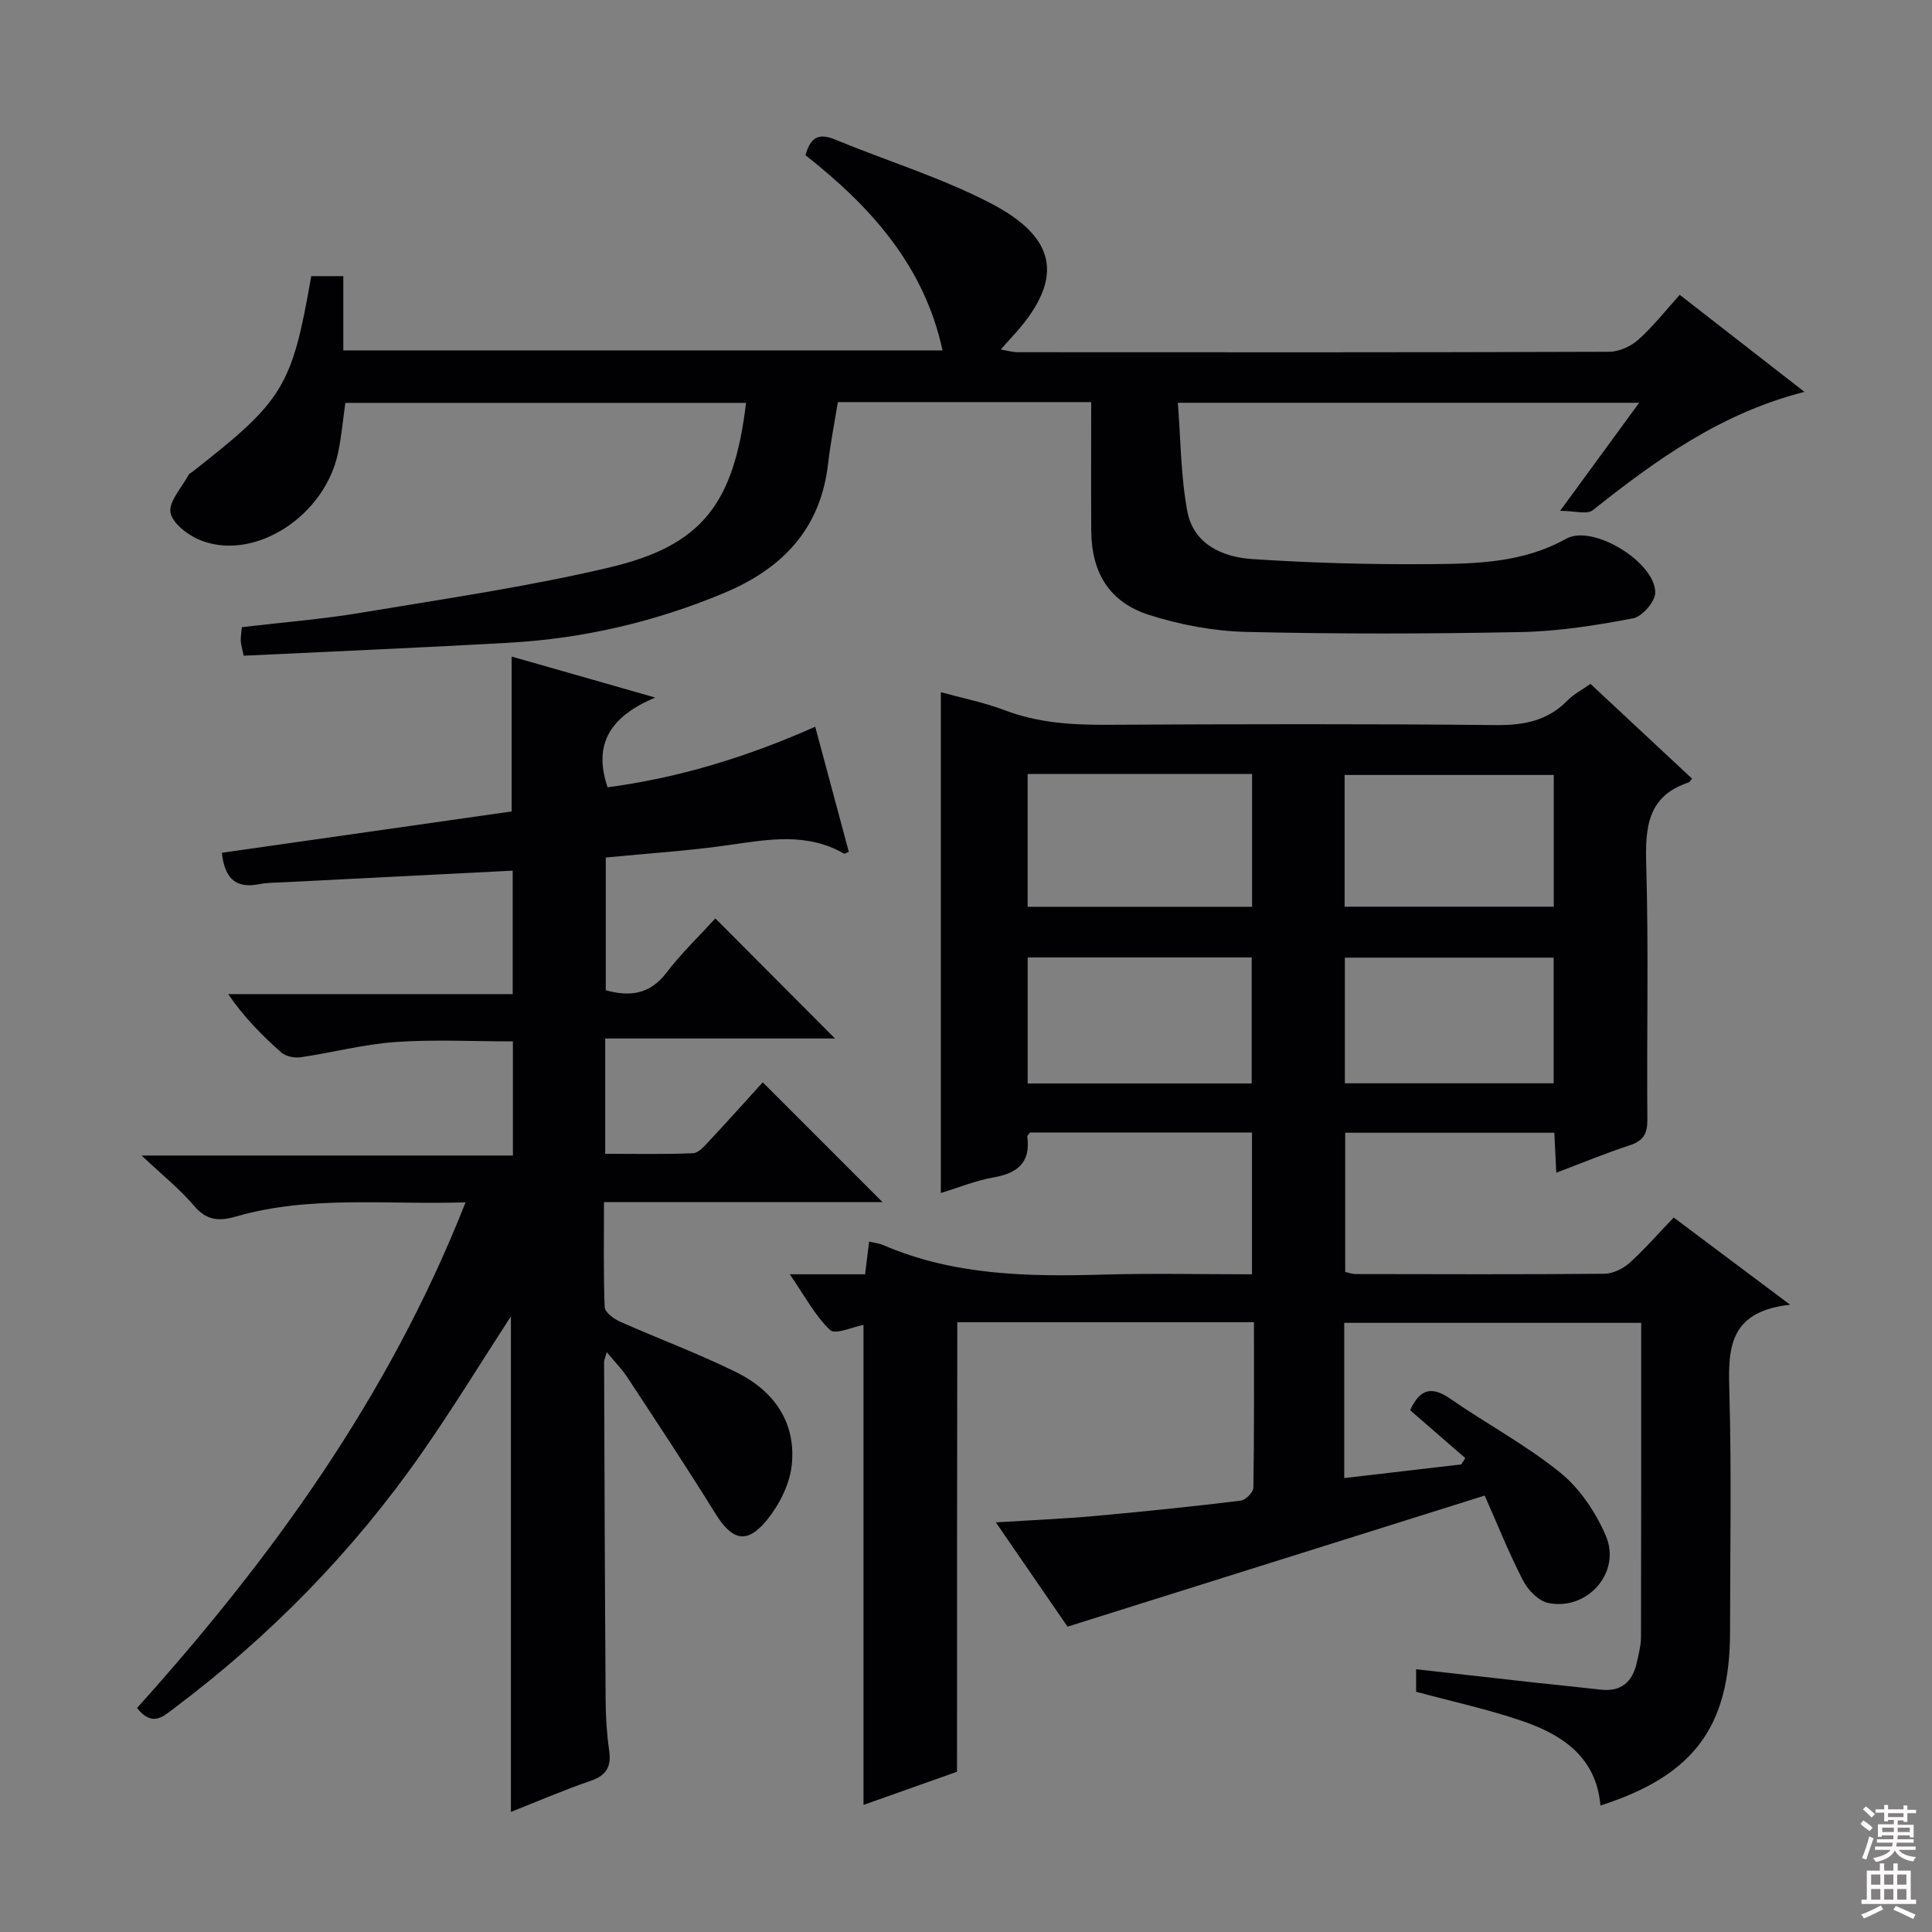 <svg enable-background="new 0 0 400 400" viewBox="0 0 400 400" xmlns="http://www.w3.org/2000/svg"><rect x="0" y="0" width="400" height="400" fill="#808080" stroke="none"/><g fill="#010103"><path d="m198.14 366.82c-6.96 2.47-13.36 4.74-19.36 6.87 0-33.19 0-66.23 0-99.38-2.21.4-5.85 2.08-6.92 1.06-3.14-3-5.25-7.06-8.34-11.54h8.2 7.39c.28-2.28.54-4.35.83-6.77 1.15.27 2.11.36 2.95.73 14.61 6.3 29.98 6.55 45.52 6.1 10.13-.29 20.28-.06 30.8-.06 0-9.95 0-19.51 0-29.36-15.49 0-30.75 0-45.96 0-.22.34-.59.63-.56.88.71 5.38-2.04 7.56-7.02 8.43-3.71.65-7.28 2.13-10.88 3.22 0-34.62 0-69.08 0-103.69 4.16 1.15 8.88 2.09 13.32 3.77 6.85 2.59 13.84 3.02 21.05 2.98 26.83-.14 53.66-.21 80.49.06 5.82.06 10.75-.86 14.9-5.11 1.24-1.27 2.92-2.13 4.74-3.42 7.06 6.59 14.06 13.11 21.03 19.62-.44.53-.52.73-.66.77-8.7 2.86-9.05 9.49-8.82 17.31.5 17.48.08 34.99.23 52.49.02 2.94-.81 4.41-3.64 5.34-5.02 1.64-9.91 3.67-15.22 5.68-.15-3.02-.26-5.47-.4-8.28-14.35 0-28.6 0-43.3 0v28.82c.62.13 1.4.44 2.17.44 17.17.03 34.33.09 51.5-.06 1.75-.02 3.82-1.03 5.16-2.22 3.09-2.77 5.83-5.93 9.18-9.43 7.75 5.81 15.24 11.41 24.11 18.06-13.23 1.44-12.82 9.73-12.57 18.69.45 16.32.13 32.66.13 48.99 0 19.67-7.47 29.79-26.84 36.01-.83-9.9-7.72-14.58-15.99-17.44-7.15-2.47-14.61-4.07-22.17-6.12 0-1.15 0-2.58 0-4.66 8.3.94 16.33 1.85 24.35 2.74 4.63.51 9.26.95 13.88 1.48 4.29.49 6.57-1.65 7.46-5.6.4-1.78.87-3.6.87-5.4.06-21.49.04-42.98.04-64.94-20.57 0-40.91 0-61.48 0v32.14c8.27-.96 16.25-1.9 24.23-2.83.28-.44.55-.87.83-1.31-3.83-3.33-7.66-6.65-11.42-9.91 2.1-4.59 4.59-4.95 8.35-2.35 7.51 5.2 15.67 9.55 22.73 15.27 4.05 3.28 7.34 8.2 9.43 13.05 3.26 7.57-3.76 15.57-11.87 13.95-1.99-.4-4.19-2.6-5.2-4.55-2.89-5.56-5.22-11.42-8-17.7-28.8 9.05-57.28 18-86.37 27.14-4.56-6.63-9.5-13.82-14.84-21.59 7.35-.46 13.92-.73 20.46-1.32 10.09-.9 20.17-1.96 30.23-3.17 1.01-.12 2.61-1.74 2.63-2.68.18-11.29.12-22.59.12-34.27-20.68 0-40.89 0-61.42 0-.06 31.13-.06 61.93-.06 93.07zm14.62-179.08h46.47c0-9.23 0-18.27 0-27.49-15.61 0-30.87 0-46.47 0zm46.39 36.58c0-9.05 0-17.57 0-26.09-15.68 0-30.92 0-46.38 0v26.09zm62.54-36.6c0-9.45 0-18.35 0-27.27-14.65 0-28.99 0-43.3 0v27.27zm-.02 36.57c0-8.87 0-17.43 0-26.02-14.59 0-28.85 0-43.23 0v26.02z"/><path d="m45.93 176.56c20.28-2.89 40.15-5.73 60-8.56 0-10.91 0-21.29 0-32.07 9.22 2.63 18.68 5.34 29.72 8.49-9.05 3.83-12.96 9.36-9.86 18.58 14.6-1.93 28.74-6.2 42.99-12.54 2.37 8.83 4.67 17.38 6.96 25.91-.48.17-.85.45-1.02.35-7.62-4.38-15.58-2.95-23.68-1.78-8.36 1.21-16.83 1.74-25.62 2.6v27.48c4.86 1.34 9.07.96 12.57-3.64 3.11-4.08 6.87-7.67 10.12-11.23 8.23 8.26 16.32 16.38 24.77 24.86-15.75 0-31.54 0-47.58 0v23.87c6.01 0 12.1.14 18.17-.12 1.18-.05 2.44-1.54 3.42-2.59 3.86-4.13 7.62-8.34 11.03-12.09 8.39 8.39 16.64 16.65 24.8 24.81-18.57 0-37.79 0-57.67 0 0 7.52-.13 14.63.14 21.72.04 1.06 1.85 2.43 3.13 3 8.03 3.58 16.31 6.63 24.17 10.52 7.77 3.84 12.42 10.43 11.42 19.31-.44 3.95-2.61 8.18-5.17 11.32-4.16 5.08-7.21 4.15-10.71-1.52-5.85-9.46-12.01-18.73-18.11-28.03-1.13-1.73-2.62-3.23-4.29-5.26-.34 1.21-.57 1.64-.56 2.07.08 23.32.16 46.65.32 69.97.02 3.48.24 6.99.73 10.43.47 3.34-.54 5.16-3.85 6.29-5.62 1.92-11.08 4.29-16.49 6.43 0-34.43 0-68.53 0-102.61-6.14 9.46-12.03 19.09-18.48 28.33-14.21 20.37-31.41 37.91-51.27 52.83-2.24 1.68-4.49 3.95-7.66-.07 27.86-30.96 52.2-64.53 68.02-104.69-16.39.54-32.16-1.51-47.58 2.95-3.53 1.02-6.09.79-8.66-2.26-2.88-3.41-6.45-6.24-10.84-10.38h76.88c0-8.17 0-15.74 0-23.63-8.17 0-16.28-.43-24.31.13-6.57.46-13.05 2.19-19.6 3.15-1.29.19-3.1-.16-4.03-.98-3.96-3.49-7.69-7.26-11.01-12.09h58.91c0-8.85 0-17.04 0-25.56-16.06.81-31.81 1.61-47.56 2.41-1.66.08-3.35.07-4.96.39-5.22 1.05-7.16-1.69-7.7-6.5z"/><path d="m166.77 32.14c1.05-3.93 2.93-4.56 6.1-3.26 10.73 4.43 21.96 7.87 32.22 13.19 14.32 7.43 15.2 16.18 4.17 27.98-.56.6-1.1 1.22-2.07 2.32 1.48.24 2.48.55 3.49.55 40.83.02 81.66.06 122.48-.09 2.04-.01 4.48-1.1 6.02-2.48 3.07-2.75 5.65-6.05 8.59-9.31 8.89 6.92 16.96 13.2 25.82 20.09-17.43 4.46-30.79 14.16-43.83 24.51-1.18.93-3.74.12-6.75.12 5.97-8.16 10.96-14.98 16.36-22.37-31.81 0-62.99 0-95.51 0 .59 7.45.59 15.06 1.95 22.41 1.26 6.86 7.28 9.55 13.46 9.95 12.27.81 24.6 1.15 36.9 1.05 9.58-.08 19.17-.28 28.09-5.26 5.55-3.1 18.49 4.91 18.44 11.16-.01 1.86-2.71 4.96-4.59 5.32-7.62 1.45-15.39 2.68-23.13 2.84-18.99.38-38 .42-56.99-.03-6.7-.16-13.57-1.46-19.97-3.48-8.34-2.63-12.03-8.76-12.09-17.48-.06-8.79-.01-17.57-.01-26.62-17.75 0-35 0-52.45 0-.69 4.29-1.54 8.48-2.02 12.72-1.54 13.53-9.43 21.75-21.57 26.82-14.26 5.95-29.06 9.41-44.44 10.28-18.25 1.03-36.51 1.8-54.99 2.69-.32-1.56-.56-2.31-.6-3.06-.04-.8.12-1.61.22-2.85 8.34-.99 16.6-1.64 24.74-3 17.18-2.87 34.47-5.37 51.39-9.37 19.23-4.55 25.76-13.22 28.26-34.07-27.58 0-55.11 0-82.96 0-.48 3.34-.78 6.94-1.53 10.44-2.76 12.91-16.95 22.23-28.09 18.15-2.67-.98-6.08-3.48-6.57-5.82-.47-2.28 2.35-5.25 3.76-7.9.14-.27.52-.41.78-.61 18.87-14.76 20.59-17.57 24.59-40.5h6.64v15.38h124.06c-3.77-17.49-14.83-29.76-28.37-40.41z"/></g><path d="m385.2 377.6.6-.7c.6.4 1.3.9 1.9 1.5l-.6.7c-.8-.5-1.4-1-1.9-1.5zm.3 7.1c.6-1.4 1.1-2.9 1.5-4.5.3.1.6.3.9.4-.5 1.4-1 2.9-1.5 4.4zm.2-10.1.6-.6c.7.5 1.3 1.1 1.9 1.6l-.7.7c-.6-.6-1.2-1.2-1.8-1.7zm8.4-.8h.8v.9h1.8v.7h-1.8v1.8h-.8v-.3h-1.2v.9h3.3v2.6h-.8v-.4h-2.5c0 .3 0 .6-.1.8h3.4v.7h-3.5c0 .3-.1.6-.1.8h4v.7h-3.5c.7.9 1.9 1.3 3.6 1.5-.2.2-.4.5-.6.9-1.9-.3-3.2-1.1-3.8-2.3-.5 1.1-1.8 2-3.9 2.4-.2-.3-.4-.5-.6-.8 1.9-.4 3.1-.9 3.6-1.7h-3.2v-.7h3.5c.1-.2.1-.5.2-.8h-3.3v-.7h3.4c0-.2 0-.5 0-.8h-2.4v.3h-.8v-2.6h3.3v-.9h-1.2v.3h-.8v-1.8h-1.8v-.7h1.8v-.9h.8v.9h3.2zm-4.4 5.5h2.4c0-.3 0-.6 0-.9h-2.4zm1.2-3.1h3.2v-.8h-3.2zm4.4 2.2h-2.4v.9h2.5v-.9z" fill="#fcfafa"/><path d="m389.2 385.8h.9v1.5h1.9v-1.5h.9v1.5h2.7v6h1.1v.9h-11.3v-.9h1.1v-6h2.7zm.2 8.7.5.8c-1.2.6-2.5 1.3-4 1.9-.2-.3-.3-.6-.6-.8 1.6-.6 3-1.3 4.1-1.9zm-2-4.3h1.9v-2.1h-1.9zm0 3.1h1.9v-2.2h-1.9zm2.7-3.1h1.9v-2.1h-1.9zm0 3.1h1.9v-2.2h-1.9zm2.4 1.3c1.4.6 2.7 1.2 4.1 1.8l-.5.9c-1.5-.7-2.8-1.4-4.1-1.9zm2.2-6.5h-1.9v2.1h1.9zm-1.9 5.2h1.9v-2.2h-1.9z" fill="#fcfafa"/></svg>